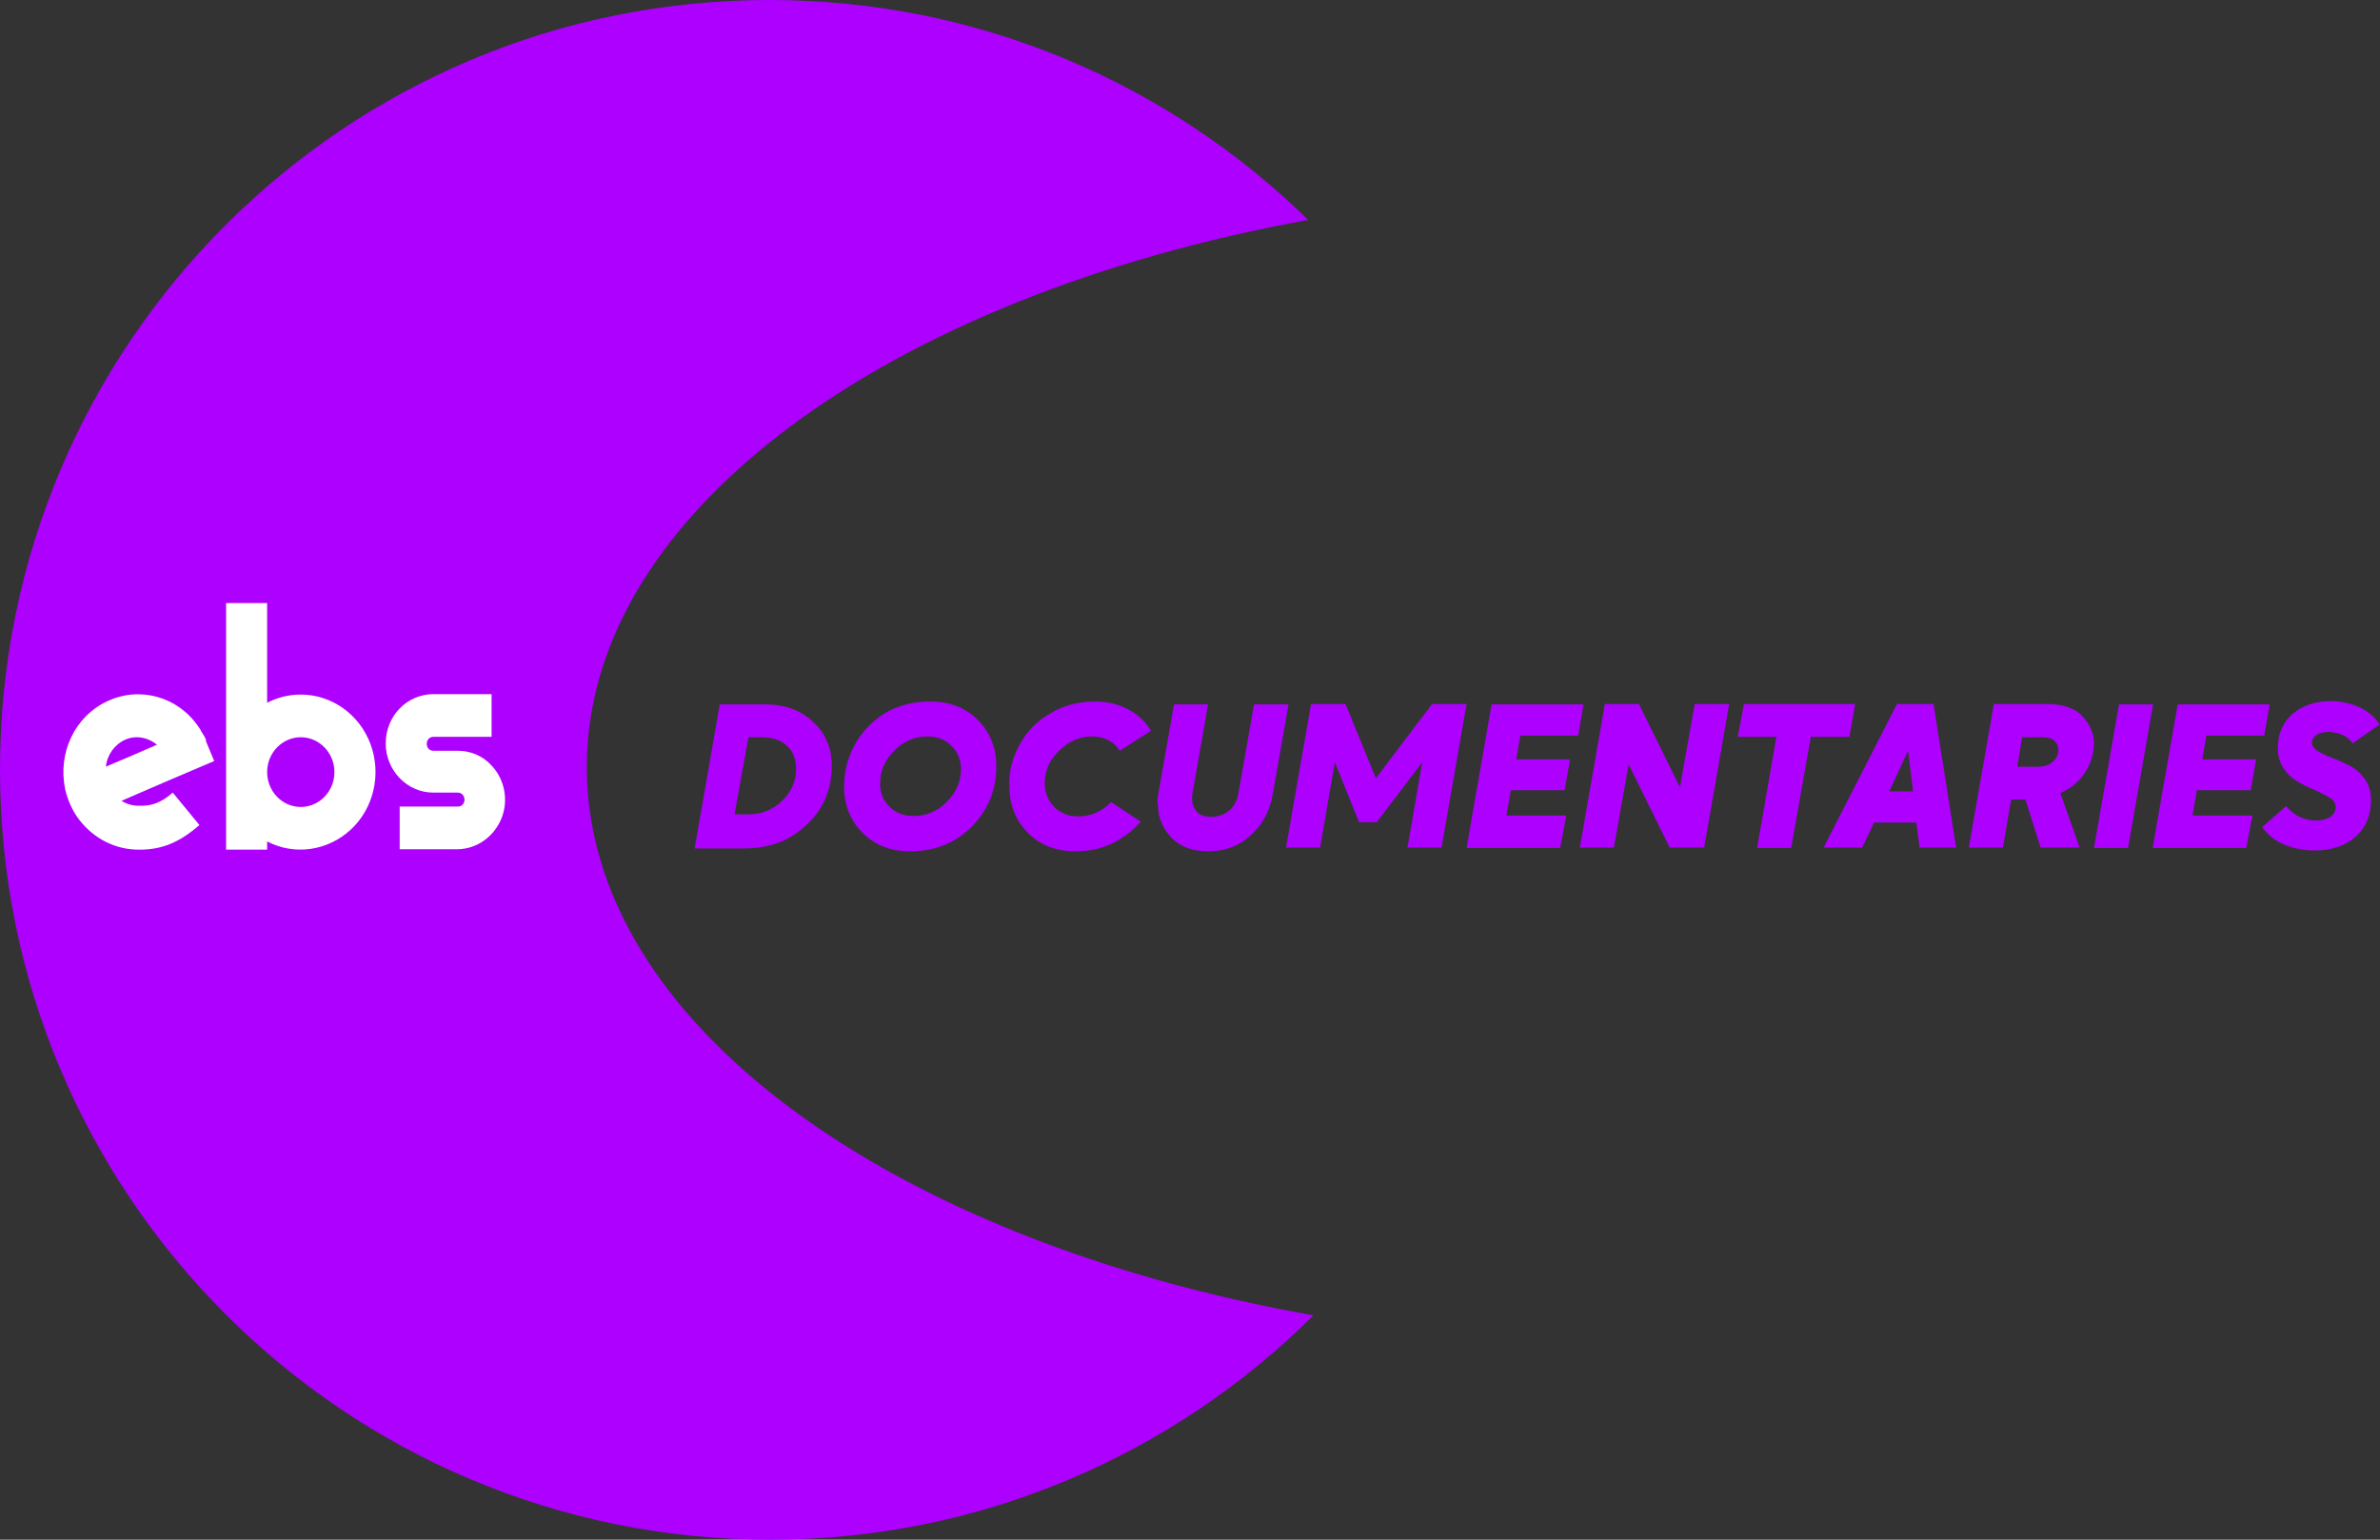 <?xml version="1.0" encoding="utf-8"?>
<!-- Generator: Adobe Illustrator 26.1.0, SVG Export Plug-In . SVG Version: 6.00 Build 0)  -->
<svg version="1.1" id="Layer_1" xmlns="http://www.w3.org/2000/svg" xmlns:xlink="http://www.w3.org/1999/xlink" x="0px" y="0px"
	 viewBox="0 0 580 375.3" style="enable-background:new 0 0 580 375.3;" xml:space="preserve">
<rect x="0" y="0" width="580" height="375.3" fill="#333333" stroke="none"/>
<style type="text/css">
	.st0{fill:#AE00FF;}
	.st1{enable-background:new    ;}
	.st2{fill:#FFFFFF;}
</style>
<path class="st0" d="M143,187c0-62.2,73.8-114.9,175.8-133.4C285,20.5,238.7,0,187.6,0C84-0.1,0,83.9,0,187.6s84,187.7,187.7,187.7
	c51.6,0,98.4-20.9,132.3-54.6v-0.1C217.3,302.4,143,249.4,143,187z"/>
<g class="st1">
	<path class="st2" d="M42.1,193.2l6.5,7.9c-4.8,4.2-9.1,6-14.5,6c-5.8,0.1-11.2-2.6-14.8-7.3l0,0c-0.7-0.9-1.3-1.9-1.8-2.9l0,0
		c-0.7-1.4-1.2-2.8-1.6-4.4v-0.1c-1.9-8.8,2.3-17.8,10.3-21.5c7.9-3.7,17.2-1.1,22.2,6.3l0,0c0.1,0.2,0.3,0.4,0.4,0.6
		c0.1,0.1,0.2,0.3,0.2,0.4c0.2,0.3,0.3,0.5,0.5,0.8c0.1,0.1,0.1,0.2,0.2,0.3c0.2,0.4,0.4,0.7,0.5,1.1l0,0l0,0l0,0l0,0v0.1l0,0v0.1
		l0,0v0.1l2,4.8l-10.1,4.3l-1.4,0.6l-11.1,4.8c1.3,0.8,2.7,1.2,4.2,1.2C36.8,196.5,39.1,195.8,42.1,193.2z M25.8,186.9l0.4-0.2
		l5.9-2.5l6.2-2.7c-0.1,0-0.1-0.1-0.2-0.1c-1.4-1.1-3.1-1.7-4.8-1.7c-1,0-1.9,0.2-2.8,0.6C27.9,181.5,26.1,184,25.8,186.9
		L25.8,186.9z"/>
	<path class="st2" d="M90.3,181.4c2.7,7.3,0.8,15.6-4.8,20.8c-5.6,5.2-13.7,6.4-20.4,2.9v2h-10V147h10v24.3c2.5-1.3,5.3-2,8.2-2
		C80.8,169.3,87.6,174.1,90.3,181.4z M73.3,196.7c4.5,0,8.2-3.8,8.2-8.5s-3.7-8.5-8.2-8.5s-8.2,3.8-8.2,8.5
		C65.1,192.9,68.8,196.7,73.3,196.7L73.3,196.7z"/>
	<path class="st2" d="M119.7,186.5c3.3,3.4,4.3,8.6,2.5,13s-5.9,7.4-10.6,7.5H97.4v-10.4h14.2c0.9,0,1.6-0.7,1.6-1.7
		c0-0.9-0.7-1.7-1.6-1.7h-6c-6.4,0-11.6-5.4-11.6-12c0-6.7,5.2-12,11.6-12h14.2v10.4h-14.2c-0.9,0-1.6,0.7-1.6,1.7s0.7,1.7,1.6,1.7
		h6C114.6,183,117.6,184.2,119.7,186.5L119.7,186.5z"/>
</g>
<g>
	<path class="st0" d="M169.3,206.7l6.1-35h11.1c4.8,0,8.7,1.4,11.7,4.3c3,2.8,4.5,6.4,4.5,10.6c0,5.8-2,10.6-6.1,14.4
		c-4,3.9-9.1,5.8-15.2,5.8h-12.1V206.7z M179,198.5h3.3c3.3,0,6-1.1,8.3-3.3s3.4-4.8,3.4-7.9c0-2.2-0.7-4.1-2.2-5.5
		s-3.5-2.1-6.1-2.1h-3.3L179,198.5z"/>
	<path class="st0" d="M211.7,177c3.9-4,8.9-6,15-6c4.8,0,8.6,1.5,11.6,4.5s4.5,6.8,4.5,11.3c0,5.8-2,10.6-6,14.7c-4,4-9,6-15,6
		c-4.8,0-8.6-1.5-11.6-4.5s-4.5-6.8-4.5-11.3C205.8,185.9,207.8,181,211.7,177z M216.7,196.6c1.5,1.5,3.5,2.3,5.9,2.3
		c3.1,0,5.8-1.1,8.1-3.4c2.3-2.3,3.5-5,3.5-8c0-2.3-0.8-4.2-2.3-5.7s-3.5-2.3-5.8-2.3c-3.1,0-5.8,1.1-8.1,3.4
		c-2.3,2.3-3.5,4.9-3.5,7.9C214.4,193.1,215.2,195.1,216.7,196.6z"/>
	<path class="st0" d="M248.6,181.3c1.8-3.2,4.3-5.7,7.5-7.5c3.2-1.9,6.8-2.8,10.7-2.8c3,0,5.7,0.6,8.1,1.9c2.4,1.2,4.2,3,5.6,5.2
		l-7.6,4.9c-1.5-2.3-3.8-3.5-6.8-3.5s-5.7,1.2-8,3.5c-2.4,2.3-3.5,4.9-3.5,7.9c0,2.3,0.8,4.2,2.3,5.8c1.5,1.5,3.5,2.3,5.9,2.3
		c3,0,5.7-1.2,8-3.5l7.2,4.8c-2,2.2-4.3,4-7,5.3s-5.7,1.9-8.9,1.9c-4.8,0-8.6-1.5-11.6-4.5s-4.5-6.8-4.5-11.3
		C245.8,187.9,246.8,184.5,248.6,181.3z"/>
	<path class="st0" d="M282.3,193.4l3.8-21.7h8.3l-3.8,21.7c-0.1,0.5-0.1,0.9-0.1,1.3c0,1.2,0.4,2.2,1.1,3.1s2,1.3,3.6,1.3
		s3.1-0.5,4.3-1.5c1.2-1,2-2.4,2.3-4.2l3.8-21.7h8.4l-3.8,21.7c-0.7,4.2-2.5,7.6-5.4,10.2c-2.8,2.6-6.3,3.9-10.3,3.9
		c-4.1,0-7.1-1.2-9.2-3.5s-3.1-4.9-3.1-7.8C282,195.3,282.1,194.4,282.3,193.4z"/>
	<path class="st0" d="M319.5,171.6h8.4l7.4,18.1l13.7-18.1h8.4l-6.1,35H343l3.6-20.8l-11.1,14.6h-4.3l-5.9-14.6l-3.6,20.8h-8.3
		L319.5,171.6z"/>
	<path class="st0" d="M380.2,206.7h-22.8l6.1-35h22.4l-1.3,7.6h-14.1l-1,5.8h13.1l-1.3,7.5h-13.1l-1.1,6.2h14.6L380.2,206.7z"/>
	<path class="st0" d="M391.1,171.6h8.3l10,20.3l3.6-20.3h8.4l-6.1,35h-8.4l-10-20.3l-3.6,20.3H385L391.1,171.6z"/>
	<path class="st0" d="M425,171.6h27.1l-1.4,8h-9.4l-4.8,27.1h-8.3l4.7-27.1h-9.4L425,171.6z"/>
	<path class="st0" d="M462.3,171.6h8.9l5.5,35h-8.9l-0.8-6.1h-10.3l-2.9,6.1h-9.4L462.3,171.6z M460.4,192.9h5.8L465,183
		L460.4,192.9z"/>
	<path class="st0" d="M485.9,171.6h12.8c4,0,7,1,8.8,3s2.8,4.2,2.8,6.6c0,0.7-0.1,1.4-0.2,2.1c-0.4,2.2-1.3,4.2-2.7,6
		c-1.4,1.8-3.2,3.1-5.3,4l4.7,13.3h-9.5l-3.7-11.7h-3.5l-2,11.7h-8.3L485.9,171.6z M491.6,186.9h5c1.4,0,2.5-0.3,3.4-1
		s1.4-1.5,1.6-2.6c0-0.2,0-0.4,0-0.7c0-0.7-0.3-1.4-0.9-2s-1.6-0.9-2.9-0.9h-5L491.6,186.9z"/>
	<path class="st0" d="M518.6,206.7h-8.3l6.1-35h8.3L518.6,206.7z"/>
	<path class="st0" d="M547.4,206.7h-22.8l6.1-35h22.4l-1.3,7.6h-14.1l-1,5.8h13.1l-1.3,7.5h-13.1l-1.1,6.2h14.6L547.4,206.7z"/>
	<path class="st0" d="M557.1,196.5c2,2.3,4.4,3.5,7.3,3.5c1.5,0,2.6-0.3,3.5-0.9c0.9-0.6,1.3-1.4,1.3-2.5c0-0.8-0.5-1.6-1.5-2.2
		c-1-0.6-2.2-1.2-3.5-1.8c-1.4-0.6-2.8-1.2-4.1-2c-1.4-0.8-2.6-1.8-3.5-3.2c-1-1.4-1.5-3.1-1.5-5c0-3.5,1.2-6.3,3.6-8.4
		c2.4-2,5.5-3.1,9.4-3.1c2.3,0,4.6,0.5,6.7,1.4c2.2,1,3.9,2.4,5.1,4.3l-6.6,4.6c-0.5-0.9-1.3-1.5-2.3-2s-2.1-0.7-3.2-0.8
		c-1.3,0-2.4,0.2-3.2,0.7s-1.2,1.2-1.2,2c0,0.7,0.5,1.4,1.5,2s2.2,1.2,3.6,1.7c1.4,0.5,2.8,1.2,4.2,1.9s2.6,1.8,3.6,3.2
		s1.5,3.1,1.5,5.1c0,3.8-1.3,6.8-3.8,9s-5.9,3.3-10,3.3c-2.6,0-5-0.5-7.3-1.4c-2.3-1-4.1-2.4-5.4-4.3L557.1,196.5z"/>
</g>
</svg>
